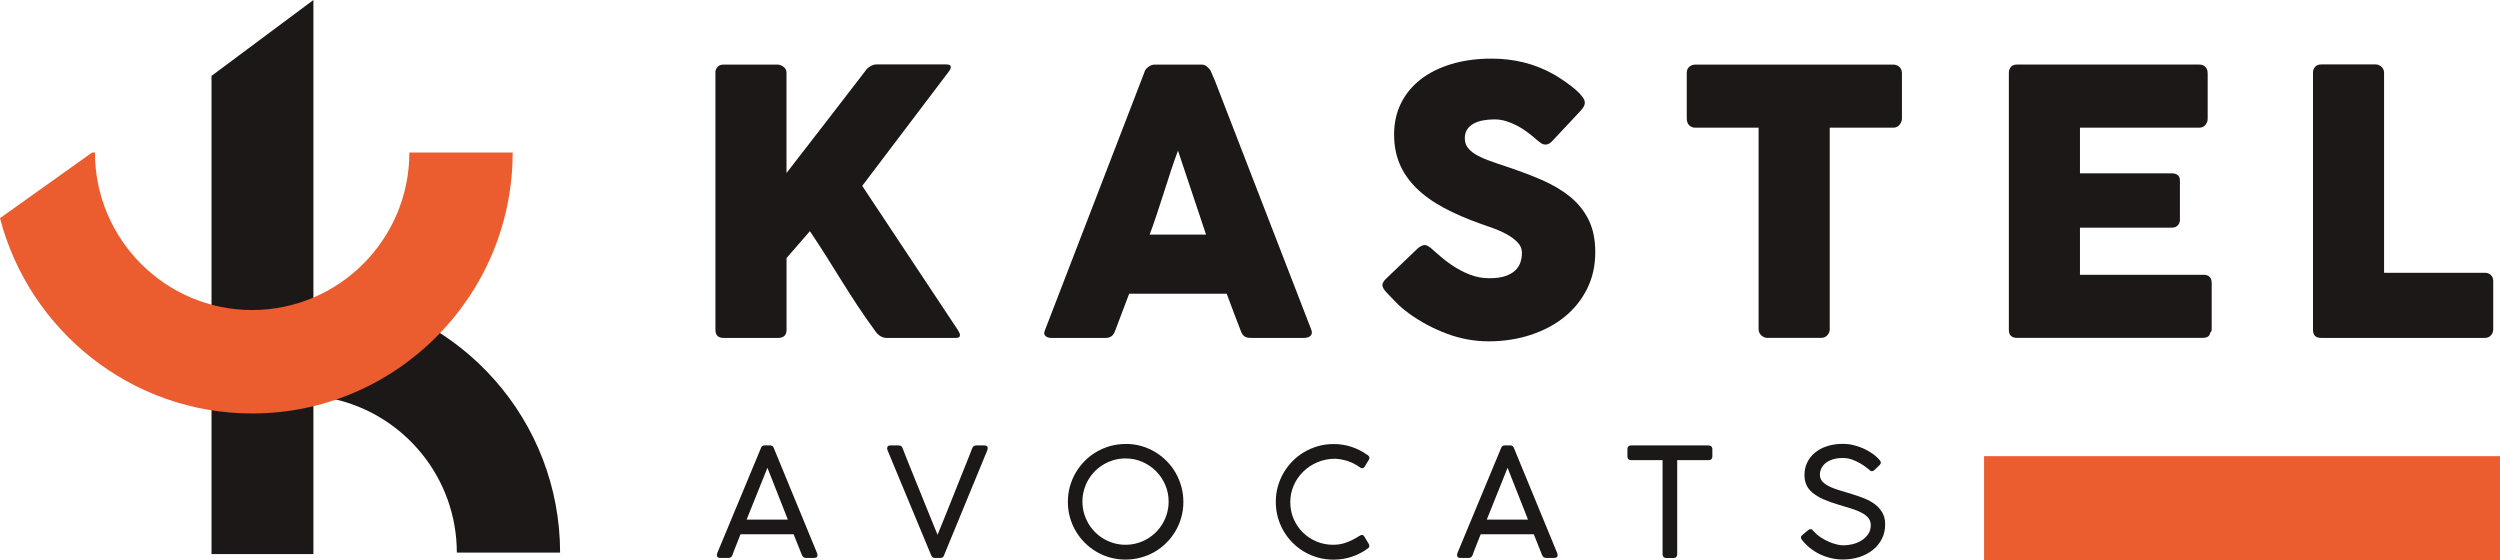<svg width="183" height="41" viewBox="0 0 183 41" fill="none" xmlns="http://www.w3.org/2000/svg">
<path d="M53.614 40.638C53.589 40.7 53.553 40.752 53.504 40.788C53.454 40.824 53.395 40.842 53.32 40.842H52.734C52.564 40.842 52.478 40.778 52.478 40.648C52.478 40.622 52.478 40.602 52.481 40.584C52.481 40.568 52.486 40.55 52.489 40.537C52.491 40.521 52.497 40.508 52.499 40.498L55.696 32.809C55.703 32.791 55.711 32.77 55.724 32.745C55.734 32.721 55.75 32.698 55.768 32.677C55.786 32.657 55.814 32.639 55.848 32.626C55.884 32.61 55.93 32.602 55.99 32.602H56.356C56.411 32.602 56.457 32.61 56.493 32.626C56.529 32.641 56.555 32.659 56.573 32.677C56.591 32.698 56.607 32.719 56.617 32.745C56.627 32.768 56.638 32.791 56.646 32.809L59.813 40.498C59.816 40.516 59.821 40.534 59.824 40.553C59.826 40.571 59.832 40.589 59.834 40.604C59.837 40.62 59.839 40.635 59.839 40.646C59.839 40.775 59.754 40.84 59.584 40.84H58.998C58.923 40.84 58.863 40.821 58.814 40.785C58.765 40.749 58.729 40.697 58.703 40.635L58.094 39.109H54.206C54.077 39.438 53.958 39.735 53.852 40.002C53.744 40.268 53.666 40.48 53.614 40.635V40.638ZM54.652 38.036H57.671L56.176 34.242L54.652 38.036Z" fill="#1C1817"/>
<path d="M66.072 32.809C66.123 32.949 66.196 33.135 66.289 33.368C66.382 33.598 66.485 33.857 66.599 34.144C66.712 34.431 66.836 34.739 66.97 35.064C67.102 35.393 67.236 35.721 67.373 36.055C67.507 36.389 67.641 36.715 67.771 37.038C67.902 37.358 68.024 37.658 68.132 37.93C68.243 38.204 68.341 38.445 68.429 38.657C68.517 38.869 68.584 39.029 68.63 39.145C68.674 39.032 68.741 38.869 68.827 38.657C68.914 38.445 69.013 38.204 69.124 37.93C69.234 37.656 69.353 37.358 69.482 37.038C69.611 36.717 69.743 36.389 69.875 36.055C70.007 35.721 70.141 35.393 70.27 35.064C70.401 34.736 70.523 34.431 70.639 34.144C70.753 33.857 70.856 33.598 70.949 33.368C71.042 33.138 71.114 32.951 71.166 32.809C71.192 32.747 71.228 32.695 71.277 32.659C71.326 32.623 71.385 32.605 71.46 32.605H72.041C72.214 32.605 72.302 32.669 72.302 32.799C72.302 32.814 72.302 32.827 72.296 32.843C72.294 32.858 72.289 32.874 72.286 32.892C72.284 32.91 72.278 32.928 72.276 32.946L69.108 40.635C69.1 40.653 69.093 40.674 69.08 40.7C69.069 40.723 69.054 40.746 69.036 40.767C69.018 40.788 68.989 40.806 68.956 40.819C68.919 40.834 68.873 40.842 68.814 40.842H68.447C68.393 40.842 68.346 40.834 68.31 40.819C68.274 40.803 68.248 40.785 68.23 40.767C68.212 40.746 68.197 40.726 68.186 40.7C68.176 40.677 68.166 40.656 68.158 40.635L64.962 32.946C64.962 32.946 64.954 32.923 64.951 32.907C64.944 32.879 64.941 32.84 64.941 32.796C64.941 32.667 65.026 32.602 65.197 32.602H65.783C65.858 32.602 65.917 32.62 65.966 32.657C66.015 32.693 66.049 32.745 66.072 32.807V32.809Z" fill="#1C1817"/>
<path d="M82.402 32.494C82.789 32.494 83.163 32.543 83.522 32.644C83.881 32.745 84.219 32.887 84.529 33.07C84.841 33.257 85.126 33.476 85.384 33.733C85.642 33.989 85.864 34.276 86.045 34.591C86.228 34.907 86.37 35.248 86.471 35.61C86.571 35.972 86.623 36.35 86.623 36.743C86.623 37.136 86.574 37.506 86.473 37.865C86.373 38.225 86.231 38.564 86.047 38.874C85.861 39.187 85.642 39.471 85.386 39.727C85.131 39.983 84.844 40.206 84.532 40.387C84.217 40.571 83.881 40.713 83.517 40.811C83.153 40.909 82.779 40.961 82.386 40.961C81.994 40.961 81.619 40.912 81.258 40.811C80.897 40.71 80.561 40.568 80.251 40.384C79.939 40.201 79.655 39.978 79.399 39.722C79.143 39.466 78.924 39.182 78.741 38.869C78.557 38.556 78.418 38.22 78.317 37.86C78.216 37.501 78.168 37.123 78.168 36.733C78.168 36.342 78.216 35.97 78.317 35.61C78.418 35.251 78.56 34.912 78.743 34.599C78.927 34.286 79.149 33.999 79.404 33.74C79.66 33.482 79.946 33.259 80.259 33.078C80.574 32.895 80.909 32.752 81.268 32.651C81.627 32.551 82.004 32.499 82.397 32.499L82.402 32.494ZM79.234 36.714C79.234 37.007 79.272 37.286 79.347 37.555C79.422 37.824 79.528 38.075 79.665 38.31C79.802 38.545 79.967 38.758 80.158 38.952C80.349 39.143 80.563 39.309 80.798 39.446C81.033 39.583 81.284 39.689 81.552 39.764C81.821 39.839 82.1 39.877 82.391 39.877C82.683 39.877 82.959 39.839 83.228 39.764C83.496 39.689 83.749 39.583 83.982 39.446C84.214 39.309 84.426 39.143 84.62 38.952C84.811 38.76 84.976 38.545 85.113 38.31C85.249 38.075 85.355 37.824 85.43 37.555C85.505 37.286 85.544 37.007 85.544 36.714C85.544 36.277 85.461 35.869 85.293 35.486C85.126 35.103 84.901 34.77 84.617 34.485C84.333 34.201 84 33.976 83.618 33.807C83.236 33.642 82.828 33.557 82.391 33.557C82.1 33.557 81.821 33.595 81.552 33.67C81.284 33.745 81.033 33.851 80.798 33.989C80.563 34.126 80.352 34.291 80.158 34.483C79.967 34.674 79.802 34.889 79.665 35.121C79.528 35.354 79.422 35.605 79.347 35.877C79.272 36.145 79.234 36.425 79.234 36.714Z" fill="#1C1817"/>
<path d="M100.103 33.298C100.144 33.327 100.178 33.363 100.204 33.402C100.23 33.44 100.242 33.479 100.242 33.521C100.242 33.572 100.227 33.616 100.199 33.655L99.904 34.144C99.842 34.232 99.778 34.276 99.711 34.276C99.685 34.276 99.656 34.268 99.625 34.255C99.594 34.242 99.558 34.221 99.517 34.19C99.251 34.002 98.972 33.857 98.678 33.758C98.383 33.658 98.076 33.601 97.751 33.58C97.276 33.58 96.834 33.665 96.432 33.839C96.029 34.009 95.68 34.242 95.389 34.532C95.094 34.821 94.865 35.158 94.699 35.54C94.534 35.923 94.449 36.327 94.449 36.753C94.449 37.206 94.534 37.622 94.704 38.005C94.875 38.388 95.102 38.719 95.389 38.996C95.675 39.272 96.008 39.49 96.385 39.645C96.765 39.8 97.162 39.878 97.578 39.878C97.73 39.878 97.88 39.867 98.032 39.844C98.185 39.821 98.337 39.785 98.495 39.73C98.652 39.676 98.815 39.609 98.985 39.526C99.156 39.443 99.336 39.34 99.527 39.218C99.597 39.177 99.654 39.156 99.698 39.156C99.765 39.156 99.824 39.203 99.881 39.296L100.196 39.818C100.222 39.867 100.235 39.911 100.235 39.95C100.235 40.038 100.191 40.11 100.103 40.162C99.757 40.413 99.375 40.609 98.957 40.752C98.538 40.894 98.089 40.966 97.606 40.966C97.214 40.966 96.84 40.917 96.478 40.816C96.119 40.715 95.781 40.573 95.471 40.39C95.159 40.206 94.875 39.984 94.619 39.728C94.364 39.471 94.144 39.187 93.961 38.874C93.778 38.561 93.638 38.225 93.537 37.865C93.437 37.506 93.388 37.128 93.388 36.738C93.388 36.347 93.437 35.975 93.537 35.615C93.638 35.256 93.78 34.917 93.963 34.604C94.147 34.291 94.369 34.004 94.624 33.746C94.88 33.487 95.167 33.264 95.479 33.084C95.794 32.9 96.13 32.758 96.489 32.657C96.847 32.556 97.224 32.504 97.617 32.504C98.079 32.504 98.515 32.571 98.928 32.709C99.341 32.846 99.734 33.045 100.103 33.309V33.298Z" fill="#1C1817"/>
<path d="M107.794 40.638C107.768 40.7 107.732 40.752 107.683 40.788C107.634 40.824 107.575 40.842 107.5 40.842H106.914C106.743 40.842 106.658 40.778 106.658 40.648C106.658 40.622 106.658 40.602 106.661 40.584C106.661 40.568 106.666 40.55 106.669 40.537C106.671 40.521 106.676 40.508 106.679 40.498L109.875 32.809C109.883 32.791 109.891 32.77 109.904 32.745C109.914 32.721 109.929 32.698 109.947 32.677C109.966 32.657 109.994 32.639 110.027 32.626C110.064 32.61 110.11 32.602 110.169 32.602H110.536C110.59 32.602 110.637 32.61 110.673 32.626C110.709 32.641 110.735 32.659 110.753 32.677C110.771 32.698 110.787 32.719 110.797 32.745C110.807 32.768 110.818 32.791 110.825 32.809L113.993 40.498C113.996 40.516 114.001 40.534 114.004 40.553C114.006 40.571 114.011 40.589 114.014 40.604C114.016 40.62 114.019 40.635 114.019 40.646C114.019 40.775 113.934 40.84 113.763 40.84H113.177C113.102 40.84 113.043 40.821 112.994 40.785C112.945 40.749 112.909 40.697 112.883 40.635L112.274 39.109H108.385C108.256 39.438 108.138 39.735 108.032 40.002C107.923 40.268 107.846 40.48 107.794 40.635V40.638ZM108.832 38.036H111.85L110.355 34.242L108.832 38.036Z" fill="#1C1817"/>
<path d="M125.074 32.605C125.141 32.605 125.201 32.626 125.255 32.667C125.309 32.708 125.338 32.768 125.345 32.851V33.412C125.345 33.487 125.322 33.549 125.278 33.603C125.234 33.658 125.165 33.684 125.074 33.684H122.771V40.591C122.771 40.659 122.748 40.718 122.704 40.77C122.66 40.822 122.598 40.847 122.516 40.847H121.956C121.888 40.847 121.829 40.824 121.777 40.775C121.726 40.726 121.7 40.666 121.7 40.591V33.684H119.384C119.309 33.684 119.25 33.66 119.201 33.616C119.152 33.572 119.128 33.502 119.128 33.412V32.851C119.128 32.776 119.152 32.719 119.201 32.672C119.25 32.628 119.309 32.605 119.384 32.605H125.072H125.074Z" fill="#1C1817"/>
<path d="M136.853 34.402C136.801 34.369 136.716 34.304 136.597 34.208C136.478 34.113 136.334 34.014 136.163 33.914C135.993 33.813 135.799 33.725 135.585 33.645C135.371 33.564 135.141 33.526 134.893 33.526C134.601 33.526 134.351 33.562 134.139 33.632C133.927 33.702 133.754 33.795 133.618 33.911C133.481 34.027 133.38 34.159 133.315 34.304C133.251 34.449 133.217 34.596 133.217 34.746C133.217 34.953 133.284 35.127 133.421 35.269C133.558 35.408 133.739 35.533 133.963 35.636C134.188 35.739 134.444 35.833 134.73 35.915C135.017 35.998 135.309 36.086 135.606 36.179C135.902 36.272 136.194 36.376 136.481 36.489C136.767 36.603 137.023 36.745 137.248 36.916C137.472 37.087 137.653 37.289 137.79 37.527C137.927 37.764 137.994 38.049 137.994 38.385C137.994 38.773 137.914 39.125 137.754 39.443C137.594 39.758 137.374 40.03 137.095 40.252C136.816 40.477 136.489 40.648 136.112 40.772C135.735 40.894 135.332 40.956 134.898 40.956C134.609 40.956 134.325 40.922 134.044 40.858C133.762 40.793 133.488 40.7 133.23 40.576C132.969 40.452 132.727 40.302 132.502 40.123C132.278 39.945 132.076 39.743 131.898 39.513C131.849 39.453 131.826 39.394 131.828 39.334C131.828 39.275 131.862 39.221 131.926 39.169L132.363 38.802C132.425 38.75 132.487 38.727 132.546 38.732C132.605 38.737 132.66 38.771 132.706 38.83L132.778 38.903C132.933 39.076 133.109 39.228 133.308 39.355C133.504 39.482 133.703 39.588 133.902 39.671C134.098 39.753 134.289 39.815 134.47 39.857C134.65 39.898 134.803 39.919 134.929 39.919C135.154 39.919 135.386 39.89 135.621 39.831C135.856 39.771 136.073 39.681 136.269 39.559C136.465 39.438 136.625 39.283 136.752 39.096C136.878 38.91 136.94 38.69 136.94 38.44C136.94 38.227 136.878 38.049 136.754 37.904C136.631 37.759 136.463 37.63 136.254 37.521C136.042 37.413 135.797 37.315 135.515 37.227C135.234 37.139 134.932 37.048 134.609 36.952C134.165 36.823 133.785 36.686 133.468 36.544C133.15 36.401 132.889 36.244 132.683 36.073C132.476 35.902 132.327 35.708 132.231 35.496C132.136 35.284 132.087 35.044 132.087 34.777C132.087 34.441 132.154 34.133 132.288 33.854C132.422 33.575 132.613 33.334 132.861 33.13C133.109 32.926 133.406 32.768 133.754 32.657C134.103 32.543 134.493 32.489 134.927 32.489C135.159 32.489 135.402 32.517 135.652 32.577C135.902 32.636 136.148 32.719 136.385 32.822C136.623 32.928 136.847 33.052 137.057 33.2C137.266 33.345 137.444 33.508 137.596 33.686C137.648 33.74 137.674 33.8 137.676 33.862C137.676 33.924 137.65 33.981 137.591 34.038L137.199 34.415C137.139 34.47 137.08 34.495 137.018 34.493C136.956 34.49 136.902 34.462 136.85 34.41L136.853 34.402Z" fill="#1C1817"/>
<path d="M52.365 5.32C52.365 5.159 52.416 5.02 52.52 4.903C52.623 4.787 52.767 4.728 52.956 4.728H56.927C57.061 4.728 57.2 4.782 57.35 4.89C57.5 4.999 57.572 5.141 57.572 5.322V12.665C58.548 11.408 59.509 10.169 60.451 8.946C61.393 7.725 62.349 6.484 63.317 5.227C63.415 5.074 63.544 4.95 63.699 4.857C63.856 4.764 64.011 4.715 64.164 4.715H69.276C69.49 4.715 69.599 4.782 69.599 4.916C69.599 5.007 69.549 5.113 69.451 5.24L63.115 13.606L70.123 24.169C70.221 24.321 70.27 24.443 70.27 24.533C70.27 24.668 70.172 24.735 69.973 24.735H64.889C64.737 24.735 64.587 24.691 64.44 24.6C64.293 24.51 64.169 24.388 64.071 24.236C63.596 23.589 63.162 22.968 62.772 22.376C62.382 21.784 62.003 21.192 61.636 20.605C61.27 20.017 60.895 19.42 60.521 18.82C60.144 18.218 59.731 17.586 59.284 16.922L57.575 18.89V24.145C57.575 24.541 57.361 24.737 56.932 24.737H52.974C52.571 24.737 52.37 24.541 52.37 24.145V5.32H52.365Z" fill="#1C1817"/>
<path d="M83.783 5.253C83.791 5.198 83.822 5.141 83.871 5.077C83.92 5.015 83.979 4.955 84.052 4.901C84.124 4.847 84.199 4.805 84.281 4.774C84.361 4.743 84.439 4.728 84.511 4.728H87.955C88.108 4.728 88.237 4.774 88.345 4.87C88.454 4.965 88.534 5.048 88.588 5.118L88.924 5.886L95.985 24.13C96.057 24.308 96.044 24.456 95.944 24.567C95.845 24.678 95.675 24.735 95.432 24.735H91.573C91.366 24.735 91.206 24.696 91.095 24.621C90.984 24.546 90.896 24.417 90.832 24.238C90.651 23.78 90.478 23.325 90.307 22.87C90.137 22.418 89.967 21.96 89.796 21.502H82.655C82.484 21.96 82.311 22.415 82.136 22.87C81.96 23.323 81.787 23.78 81.617 24.238C81.501 24.572 81.271 24.737 80.93 24.737H76.962C76.791 24.737 76.65 24.694 76.538 24.603C76.425 24.512 76.407 24.378 76.479 24.2L83.783 5.258V5.253ZM86.231 11.017C86.06 11.475 85.887 11.969 85.712 12.499C85.536 13.029 85.363 13.565 85.193 14.103C85.022 14.641 84.849 15.173 84.674 15.698C84.498 16.224 84.325 16.715 84.155 17.173H88.283L86.225 11.015L86.231 11.017Z" fill="#1C1817"/>
<path d="M104.859 18.267C105.011 18.393 105.207 18.561 105.445 18.771C105.682 18.983 105.953 19.19 106.258 19.397C106.715 19.702 107.167 19.94 107.616 20.111C108.065 20.281 108.535 20.367 109.028 20.367C109.485 20.367 109.87 20.315 110.177 20.212C110.487 20.108 110.73 19.971 110.911 19.8C111.089 19.63 111.218 19.433 111.293 19.208C111.368 18.983 111.406 18.745 111.406 18.494C111.406 18.215 111.3 17.967 111.091 17.747C110.88 17.527 110.621 17.333 110.317 17.162C110.012 16.992 109.694 16.847 109.361 16.725C109.028 16.604 108.742 16.503 108.502 16.423C107.425 16.045 106.485 15.639 105.677 15.205C104.869 14.77 104.198 14.284 103.661 13.751C103.124 13.218 102.718 12.629 102.45 11.987C102.181 11.346 102.047 10.63 102.047 9.841C102.047 9.005 102.215 8.248 102.551 7.565C102.886 6.882 103.366 6.3 103.989 5.814C104.611 5.33 105.362 4.955 106.243 4.689C107.12 4.425 108.104 4.291 109.188 4.291C110.004 4.291 110.787 4.384 111.535 4.567C112.284 4.751 113.022 5.046 113.748 5.449C114.053 5.628 114.342 5.816 114.615 6.008C114.889 6.202 115.129 6.388 115.336 6.566C115.542 6.745 115.705 6.916 115.826 7.079C115.948 7.241 116.007 7.379 116.007 7.497C116.007 7.616 115.979 7.723 115.919 7.821C115.86 7.919 115.775 8.033 115.656 8.157L113.598 10.353C113.446 10.505 113.294 10.583 113.141 10.583C113.015 10.583 112.901 10.547 112.798 10.474C112.695 10.402 112.581 10.314 112.454 10.205L112.333 10.097C112.155 9.944 111.954 9.786 111.734 9.626C111.515 9.463 111.28 9.318 111.029 9.189C110.779 9.06 110.513 8.951 110.237 8.866C109.958 8.78 109.676 8.739 109.39 8.739C109.103 8.739 108.817 8.765 108.556 8.814C108.295 8.863 108.068 8.941 107.869 9.049C107.673 9.158 107.515 9.298 107.399 9.473C107.283 9.649 107.224 9.861 107.224 10.112C107.224 10.363 107.286 10.583 107.412 10.767C107.539 10.95 107.725 11.121 107.978 11.279C108.228 11.436 108.54 11.584 108.912 11.723C109.284 11.863 109.718 12.013 110.211 12.174C111.161 12.489 112.039 12.817 112.839 13.164C113.642 13.511 114.334 13.919 114.918 14.39C115.501 14.861 115.955 15.424 116.283 16.081C116.611 16.738 116.774 17.532 116.774 18.466C116.774 19.454 116.572 20.351 116.17 21.153C115.767 21.955 115.212 22.643 114.51 23.206C113.805 23.773 112.979 24.21 112.028 24.52C111.078 24.831 110.056 24.986 108.961 24.986C107.931 24.986 106.916 24.8 105.922 24.432C104.928 24.062 103.999 23.569 103.139 22.945C102.78 22.684 102.478 22.428 102.23 22.174C101.983 21.924 101.789 21.719 101.644 21.567L101.603 21.525C101.595 21.507 101.585 21.497 101.577 21.492C101.569 21.487 101.559 21.481 101.551 21.471C101.544 21.453 101.533 21.443 101.526 21.437C101.518 21.432 101.508 21.427 101.5 21.417C101.293 21.192 101.19 21.011 101.19 20.876C101.19 20.724 101.293 20.553 101.5 20.362L103.826 18.137C104.014 18.003 104.167 17.936 104.283 17.936C104.363 17.936 104.448 17.962 104.539 18.016C104.629 18.07 104.735 18.15 104.861 18.259L104.859 18.267Z" fill="#1C1817"/>
<path d="M123.473 5.317C123.473 5.139 123.533 4.994 123.654 4.888C123.775 4.782 123.925 4.728 124.106 4.728H138.577C138.74 4.728 138.882 4.777 139.008 4.875C139.135 4.973 139.204 5.121 139.222 5.317V8.661C139.222 8.822 139.166 8.977 139.055 9.124C138.944 9.272 138.784 9.347 138.577 9.347H133.937V24.099C133.937 24.262 133.878 24.406 133.762 24.536C133.646 24.668 133.493 24.732 133.305 24.732H129.36C129.208 24.732 129.066 24.673 128.931 24.551C128.797 24.43 128.73 24.28 128.73 24.099V9.347H124.103C123.925 9.347 123.773 9.29 123.651 9.173C123.53 9.057 123.471 8.886 123.471 8.661V5.317H123.473Z" fill="#1C1817"/>
<path d="M147.048 5.346C147.048 5.157 147.1 5.007 147.203 4.893C147.307 4.782 147.451 4.725 147.64 4.725H160.982C161.179 4.725 161.331 4.785 161.439 4.901C161.548 5.017 161.602 5.175 161.602 5.372V8.703C161.602 8.855 161.548 9 161.439 9.14C161.331 9.28 161.176 9.347 160.97 9.347H152.253V12.688H158.979C159.149 12.688 159.291 12.73 159.402 12.81C159.513 12.89 159.57 13.024 159.57 13.213V16.123C159.57 16.25 159.521 16.371 159.423 16.487C159.325 16.604 159.18 16.663 158.992 16.663H152.253V20.113H161.292C161.695 20.113 161.896 20.32 161.896 20.732V24.117C161.896 24.207 161.86 24.288 161.788 24.357C161.752 24.608 161.569 24.732 161.235 24.732H147.637C147.459 24.732 147.314 24.686 147.208 24.59C147.1 24.497 147.048 24.35 147.048 24.153V5.346Z" fill="#1C1817"/>
<path d="M169.309 5.307C169.309 5.147 169.363 5.007 169.469 4.89C169.577 4.774 169.724 4.715 169.913 4.715H173.894C174.046 4.715 174.186 4.769 174.312 4.878C174.439 4.986 174.506 5.128 174.514 5.309V19.968H181.91C182.073 19.968 182.21 20.023 182.329 20.129C182.445 20.237 182.504 20.385 182.504 20.574V24.117C182.504 24.269 182.453 24.409 182.349 24.533C182.246 24.66 182.102 24.727 181.913 24.735H169.902C169.507 24.735 169.311 24.538 169.311 24.143V5.307H169.309Z" fill="#1C1817"/>
<path d="M22.942 40.558H15.483V5.555L22.942 0V40.558Z" fill="#1C1817"/>
<path d="M24.453 21.525V29.212C29.588 30.365 33.437 34.966 33.44 40.452H41C40.994 30.779 33.776 22.764 24.453 21.525Z" fill="#1C1817"/>
<path d="M29.965 11.167C29.965 17.524 24.801 22.694 18.457 22.694C12.114 22.694 6.95 17.522 6.95 11.167H6.739L0 15.97C2.133 24.184 9.599 30.267 18.457 30.267C28.971 30.267 37.527 21.699 37.527 11.165H29.967L29.965 11.167Z" fill="#EB5C2E"/>
<path d="M183 33.391H145.235V41H183V33.391Z" fill="#EB5C2E"/>
</svg>
